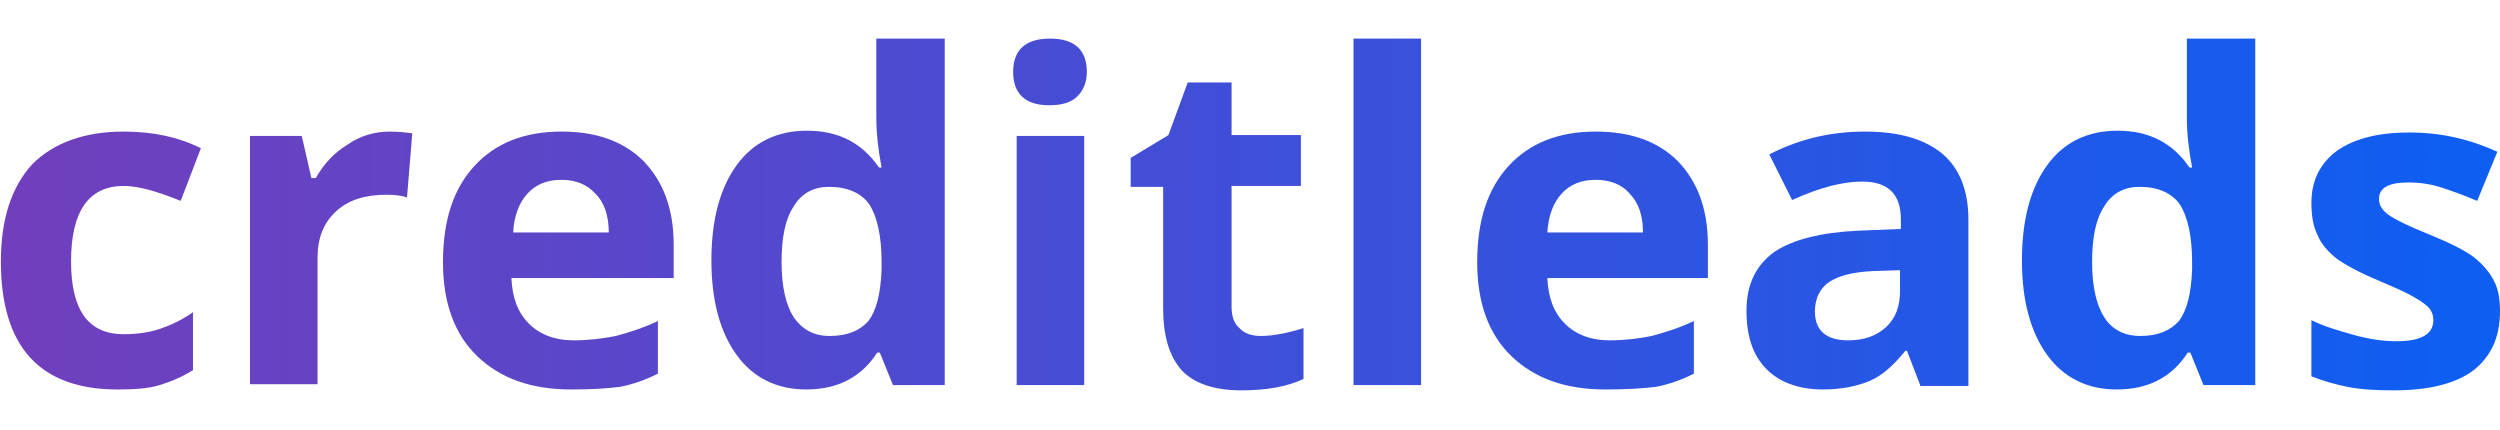 <?xml version="1.0" encoding="utf-8"?>
<!-- Generator: Adobe Illustrator 27.8.0, SVG Export Plug-In . SVG Version: 6.00 Build 0)  -->
<svg version="1.1" id="Calque_1" xmlns="http://www.w3.org/2000/svg" xmlns:xlink="http://www.w3.org/1999/xlink" x="0px" y="0px"
	 viewBox="0 0 285 49" style="enable-background:new 0 0 285 49;" xml:space="preserve">
<style type="text/css">
	.st0{fill:url(#SVGID_1_);}
	.st1{fill:url(#SVGID_00000134941241495252813120000013121234267188469672_);}
	.st2{fill:url(#SVGID_00000057125196074922224100000011819140517960727691_);}
	.st3{fill:url(#SVGID_00000107572881683690266750000018153768732747194264_);}
	.st4{fill:url(#SVGID_00000154407726676784244660000014145317831516901019_);}
	.st5{fill:url(#SVGID_00000114782846158785579410000006892272274643177399_);}
	.st6{fill:url(#SVGID_00000059990287773458440120000014651945716033568669_);}
	.st7{fill:url(#SVGID_00000082359772381069289510000014519380909942700714_);}
	.st8{fill:url(#SVGID_00000056390489522075087430000015235353498627787154_);}
	.st9{fill:url(#SVGID_00000021825976711871083330000016534343870466247869_);}
	.st10{fill:url(#SVGID_00000052084825475804348050000004387980258162096294_);}
</style>
<g>
	<linearGradient id="SVGID_1_" gradientUnits="userSpaceOnUse" x1="2.198" y1="29.714" x2="279.346" y2="29.714">
		<stop  offset="0" style="stop-color:#713FBD"/>
		<stop  offset="1" style="stop-color:#0F5EF2"/>
	</linearGradient>
	<path class="st0" d="M13.4,44.4c-8.8,0-13.3-4.8-13.3-14.6c0-4.8,1.2-8.5,3.6-11.1C6.1,16.3,9.6,15,14.1,15c3.3,0,6.2,0.6,8.8,1.9
		l-2.3,6c-1.2-0.5-2.4-0.9-3.4-1.2c-1.1-0.3-2.1-0.5-3.1-0.5c-4,0-6,2.9-6,8.6c0,5.6,2,8.3,6,8.3c1.5,0,2.9-0.2,4.1-0.6
		s2.5-1,3.8-1.9v6.6c-1.3,0.8-2.5,1.3-3.8,1.7C16.9,44.3,15.3,44.4,13.4,44.4z"/>
	
		<linearGradient id="SVGID_00000109029025134483619650000000204303525587841938_" gradientUnits="userSpaceOnUse" x1="2.198" y1="29.46" x2="279.346" y2="29.46">
		<stop  offset="0" style="stop-color:#713FBD"/>
		<stop  offset="1" style="stop-color:#0F5EF2"/>
	</linearGradient>
	<path style="fill:url(#SVGID_00000109029025134483619650000000204303525587841938_);" d="M44.4,15c1,0,1.9,0.1,2.6,0.2l-0.6,7.3
		c-0.6-0.2-1.4-0.3-2.3-0.3c-2.5,0-4.4,0.6-5.8,1.9c-1.4,1.3-2.1,3-2.1,5.3v14.4h-7.7V15.5h5.9l1.1,4.8H36c0.9-1.6,2.1-2.9,3.6-3.8
		C41,15.5,42.7,15,44.4,15z"/>
	
		<linearGradient id="SVGID_00000147195960936514188230000015397206875551827855_" gradientUnits="userSpaceOnUse" x1="2.198" y1="29.714" x2="279.346" y2="29.714">
		<stop  offset="0" style="stop-color:#713FBD"/>
		<stop  offset="1" style="stop-color:#0F5EF2"/>
	</linearGradient>
	<path style="fill:url(#SVGID_00000147195960936514188230000015397206875551827855_);" d="M65.1,44.4c-4.6,0-8.1-1.3-10.7-3.8
		c-2.6-2.5-3.9-6.1-3.9-10.7c0-4.8,1.2-8.4,3.6-11c2.4-2.6,5.7-3.9,9.9-3.9c4,0,7.1,1.1,9.4,3.4c2.2,2.3,3.4,5.4,3.4,9.5v3.8H58.3
		c0.1,2.2,0.7,3.9,2,5.2c1.2,1.2,2.9,1.9,5.1,1.9c1.7,0,3.3-0.2,4.8-0.5c1.5-0.4,3.1-0.9,4.8-1.7v6c-1.4,0.7-2.8,1.2-4.3,1.5
		C69.1,44.3,67.3,44.4,65.1,44.4z M64,20.5c-1.6,0-2.9,0.5-3.9,1.6c-0.9,1-1.5,2.5-1.6,4.4h10.9c0-1.9-0.5-3.4-1.5-4.4
		C66.9,21,65.6,20.5,64,20.5z"/>
	
		<linearGradient id="SVGID_00000096043838606417868140000007075994605848961194_" gradientUnits="userSpaceOnUse" x1="2.198" y1="24.419" x2="279.346" y2="24.419">
		<stop  offset="0" style="stop-color:#713FBD"/>
		<stop  offset="1" style="stop-color:#0F5EF2"/>
	</linearGradient>
	<path style="fill:url(#SVGID_00000096043838606417868140000007075994605848961194_);" d="M91.9,44.4c-3.3,0-6-1.3-7.9-3.9
		c-1.9-2.6-2.9-6.2-2.9-10.8c0-4.7,1-8.3,2.9-10.9c1.9-2.6,4.6-3.9,8-3.9c3.6,0,6.3,1.4,8.2,4.2h0.3c-0.4-2.1-0.6-4-0.6-5.7V4.4h7.8
		v39.5h-5.9l-1.5-3.7H100C98.2,43,95.5,44.4,91.9,44.4z M94.6,38.3c2,0,3.4-0.6,4.4-1.7c0.9-1.2,1.4-3.1,1.5-5.9v-0.8
		c0-3-0.5-5.2-1.4-6.6c-0.9-1.3-2.5-2-4.6-2c-1.7,0-3.1,0.7-4,2.2c-1,1.5-1.4,3.6-1.4,6.4s0.5,4.9,1.4,6.3
		C91.5,37.6,92.8,38.3,94.6,38.3z"/>
	
		<linearGradient id="SVGID_00000083781000576916106660000009638394270100897154_" gradientUnits="userSpaceOnUse" x1="2.198" y1="24.166" x2="279.346" y2="24.166">
		<stop  offset="0" style="stop-color:#713FBD"/>
		<stop  offset="1" style="stop-color:#0F5EF2"/>
	</linearGradient>
	<path style="fill:url(#SVGID_00000083781000576916106660000009638394270100897154_);" d="M115.5,8.2c0-2.5,1.4-3.8,4.2-3.8
		c2.8,0,4.2,1.3,4.2,3.8c0,1.2-0.4,2.1-1.1,2.8c-0.7,0.7-1.8,1-3.2,1C116.9,12,115.5,10.7,115.5,8.2z M123.6,43.9h-7.7V15.5h7.7
		V43.9z"/>
	
		<linearGradient id="SVGID_00000145772474910722974480000004866018620183837843_" gradientUnits="userSpaceOnUse" x1="2.198" y1="26.959" x2="279.346" y2="26.959">
		<stop  offset="0" style="stop-color:#713FBD"/>
		<stop  offset="1" style="stop-color:#0F5EF2"/>
	</linearGradient>
	<path style="fill:url(#SVGID_00000145772474910722974480000004866018620183837843_);" d="M143.7,38.3c1.4,0,3-0.3,4.9-0.9v5.8
		c-1.9,0.9-4.3,1.3-7.1,1.3c-3.1,0-5.4-0.8-6.8-2.3c-1.4-1.6-2.1-3.9-2.1-7V21.3h-3.7v-3.3l4.3-2.6l2.2-6h5v6h7.9v5.8h-7.9V35
		c0,1.1,0.3,1.9,0.9,2.4C141.8,38,142.7,38.3,143.7,38.3z"/>
	
		<linearGradient id="SVGID_00000043429119735731578600000005711637250525396415_" gradientUnits="userSpaceOnUse" x1="2.198" y1="24.166" x2="279.346" y2="24.166">
		<stop  offset="0" style="stop-color:#713FBD"/>
		<stop  offset="1" style="stop-color:#0F5EF2"/>
	</linearGradient>
	<path style="fill:url(#SVGID_00000043429119735731578600000005711637250525396415_);" d="M162,43.9h-7.7V4.4h7.7V43.9z"/>
	
		<linearGradient id="SVGID_00000181806728786057702150000009402989596411150501_" gradientUnits="userSpaceOnUse" x1="2.198" y1="29.714" x2="279.346" y2="29.714">
		<stop  offset="0" style="stop-color:#713FBD"/>
		<stop  offset="1" style="stop-color:#0F5EF2"/>
	</linearGradient>
	<path style="fill:url(#SVGID_00000181806728786057702150000009402989596411150501_);" d="M183,44.4c-4.6,0-8.1-1.3-10.7-3.8
		c-2.6-2.5-3.9-6.1-3.9-10.7c0-4.8,1.2-8.4,3.6-11c2.4-2.6,5.7-3.9,9.9-3.9c4,0,7.1,1.1,9.4,3.4c2.2,2.3,3.4,5.4,3.4,9.5v3.8h-18.3
		c0.1,2.2,0.7,3.9,2,5.2c1.2,1.2,2.9,1.9,5.1,1.9c1.7,0,3.3-0.2,4.8-0.5c1.5-0.4,3.1-0.9,4.8-1.7v6c-1.4,0.7-2.8,1.2-4.3,1.5
		C187.1,44.3,185.2,44.4,183,44.4z M181.9,20.5c-1.6,0-2.9,0.5-3.9,1.6c-0.9,1-1.5,2.5-1.6,4.4h10.9c0-1.9-0.5-3.4-1.5-4.4
		C184.9,21,183.5,20.5,181.9,20.5z"/>
	
		<linearGradient id="SVGID_00000131368790402839338040000017487127882959652495_" gradientUnits="userSpaceOnUse" x1="2.198" y1="29.688" x2="279.346" y2="29.688">
		<stop  offset="0" style="stop-color:#713FBD"/>
		<stop  offset="1" style="stop-color:#0F5EF2"/>
	</linearGradient>
	<path style="fill:url(#SVGID_00000131368790402839338040000017487127882959652495_);" d="M218.9,43.9l-1.5-3.9h-0.2
		c-1.3,1.6-2.6,2.8-4,3.4c-1.4,0.6-3.2,1-5.4,1c-2.7,0-4.9-0.8-6.4-2.3c-1.6-1.6-2.3-3.8-2.3-6.7c0-3,1.1-5.2,3.2-6.7
		c2.1-1.4,5.3-2.2,9.5-2.4l4.9-0.2V25c0-2.9-1.5-4.3-4.4-4.3c-2.3,0-4.9,0.7-8,2.1l-2.6-5.2c3.3-1.7,6.9-2.6,10.9-2.6
		c3.8,0,6.7,0.8,8.8,2.5c2,1.7,3,4.2,3,7.6v18.9H218.9z M216.6,30.8l-3,0.1c-2.3,0.1-3.9,0.5-5,1.2c-1.1,0.7-1.7,1.9-1.7,3.4
		c0,2.2,1.3,3.3,3.8,3.3c1.8,0,3.2-0.5,4.3-1.5c1.1-1,1.6-2.4,1.6-4.1V30.8z"/>
	
		<linearGradient id="SVGID_00000090290541615292376470000012759546413262565297_" gradientUnits="userSpaceOnUse" x1="2.198" y1="24.419" x2="279.346" y2="24.419">
		<stop  offset="0" style="stop-color:#713FBD"/>
		<stop  offset="1" style="stop-color:#0F5EF2"/>
	</linearGradient>
	<path style="fill:url(#SVGID_00000090290541615292376470000012759546413262565297_);" d="M241.3,44.4c-3.3,0-6-1.3-7.9-3.9
		c-1.9-2.6-2.9-6.2-2.9-10.8c0-4.7,1-8.3,2.9-10.9c1.9-2.6,4.6-3.9,8-3.9c3.6,0,6.3,1.4,8.2,4.2h0.3c-0.4-2.1-0.6-4-0.6-5.7V4.4h7.8
		v39.5h-5.9l-1.5-3.7h-0.3C247.6,43,244.9,44.4,241.3,44.4z M244,38.3c2,0,3.4-0.6,4.4-1.7c0.9-1.2,1.4-3.1,1.5-5.9v-0.8
		c0-3-0.5-5.2-1.4-6.6c-0.9-1.3-2.5-2-4.6-2c-1.7,0-3.1,0.7-4,2.2c-1,1.5-1.4,3.6-1.4,6.4s0.5,4.9,1.4,6.3
		C240.8,37.6,242.2,38.3,244,38.3z"/>
	
		<linearGradient id="SVGID_00000111908370676578655360000003733773331550667159_" gradientUnits="userSpaceOnUse" x1="2.198" y1="29.714" x2="279.346" y2="29.714">
		<stop  offset="0" style="stop-color:#713FBD"/>
		<stop  offset="1" style="stop-color:#0F5EF2"/>
	</linearGradient>
	<path style="fill:url(#SVGID_00000111908370676578655360000003733773331550667159_);" d="M285,35.5c0,2.9-1,5.1-3,6.7
		c-2,1.5-5,2.3-9.1,2.3c-2.1,0-3.8-0.1-5.3-0.4c-1.5-0.3-2.8-0.7-4.1-1.2v-6.4c1.4,0.7,3.1,1.2,4.9,1.7c1.8,0.5,3.4,0.7,4.8,0.7
		c2.8,0,4.2-0.8,4.2-2.4c0-0.6-0.2-1.1-0.6-1.5c-0.4-0.4-1-0.8-1.9-1.3c-0.9-0.5-2.1-1-3.7-1.7c-2.2-0.9-3.8-1.8-4.8-2.5
		c-1-0.8-1.8-1.7-2.2-2.7c-0.5-1-0.7-2.2-0.7-3.7c0-2.5,1-4.5,2.9-5.9c2-1.4,4.7-2.1,8.3-2.1c3.4,0,6.7,0.7,10,2.2l-2.3,5.6
		c-1.4-0.6-2.8-1.1-4-1.5c-1.2-0.4-2.5-0.6-3.8-0.6c-2.3,0-3.4,0.6-3.4,1.9c0,0.7,0.4,1.3,1.1,1.8c0.7,0.5,2.3,1.3,4.8,2.3
		c2.2,0.9,3.8,1.7,4.9,2.5c1,0.8,1.8,1.7,2.3,2.7C284.8,32.9,285,34.1,285,35.5z"/>
</g>
</svg>
